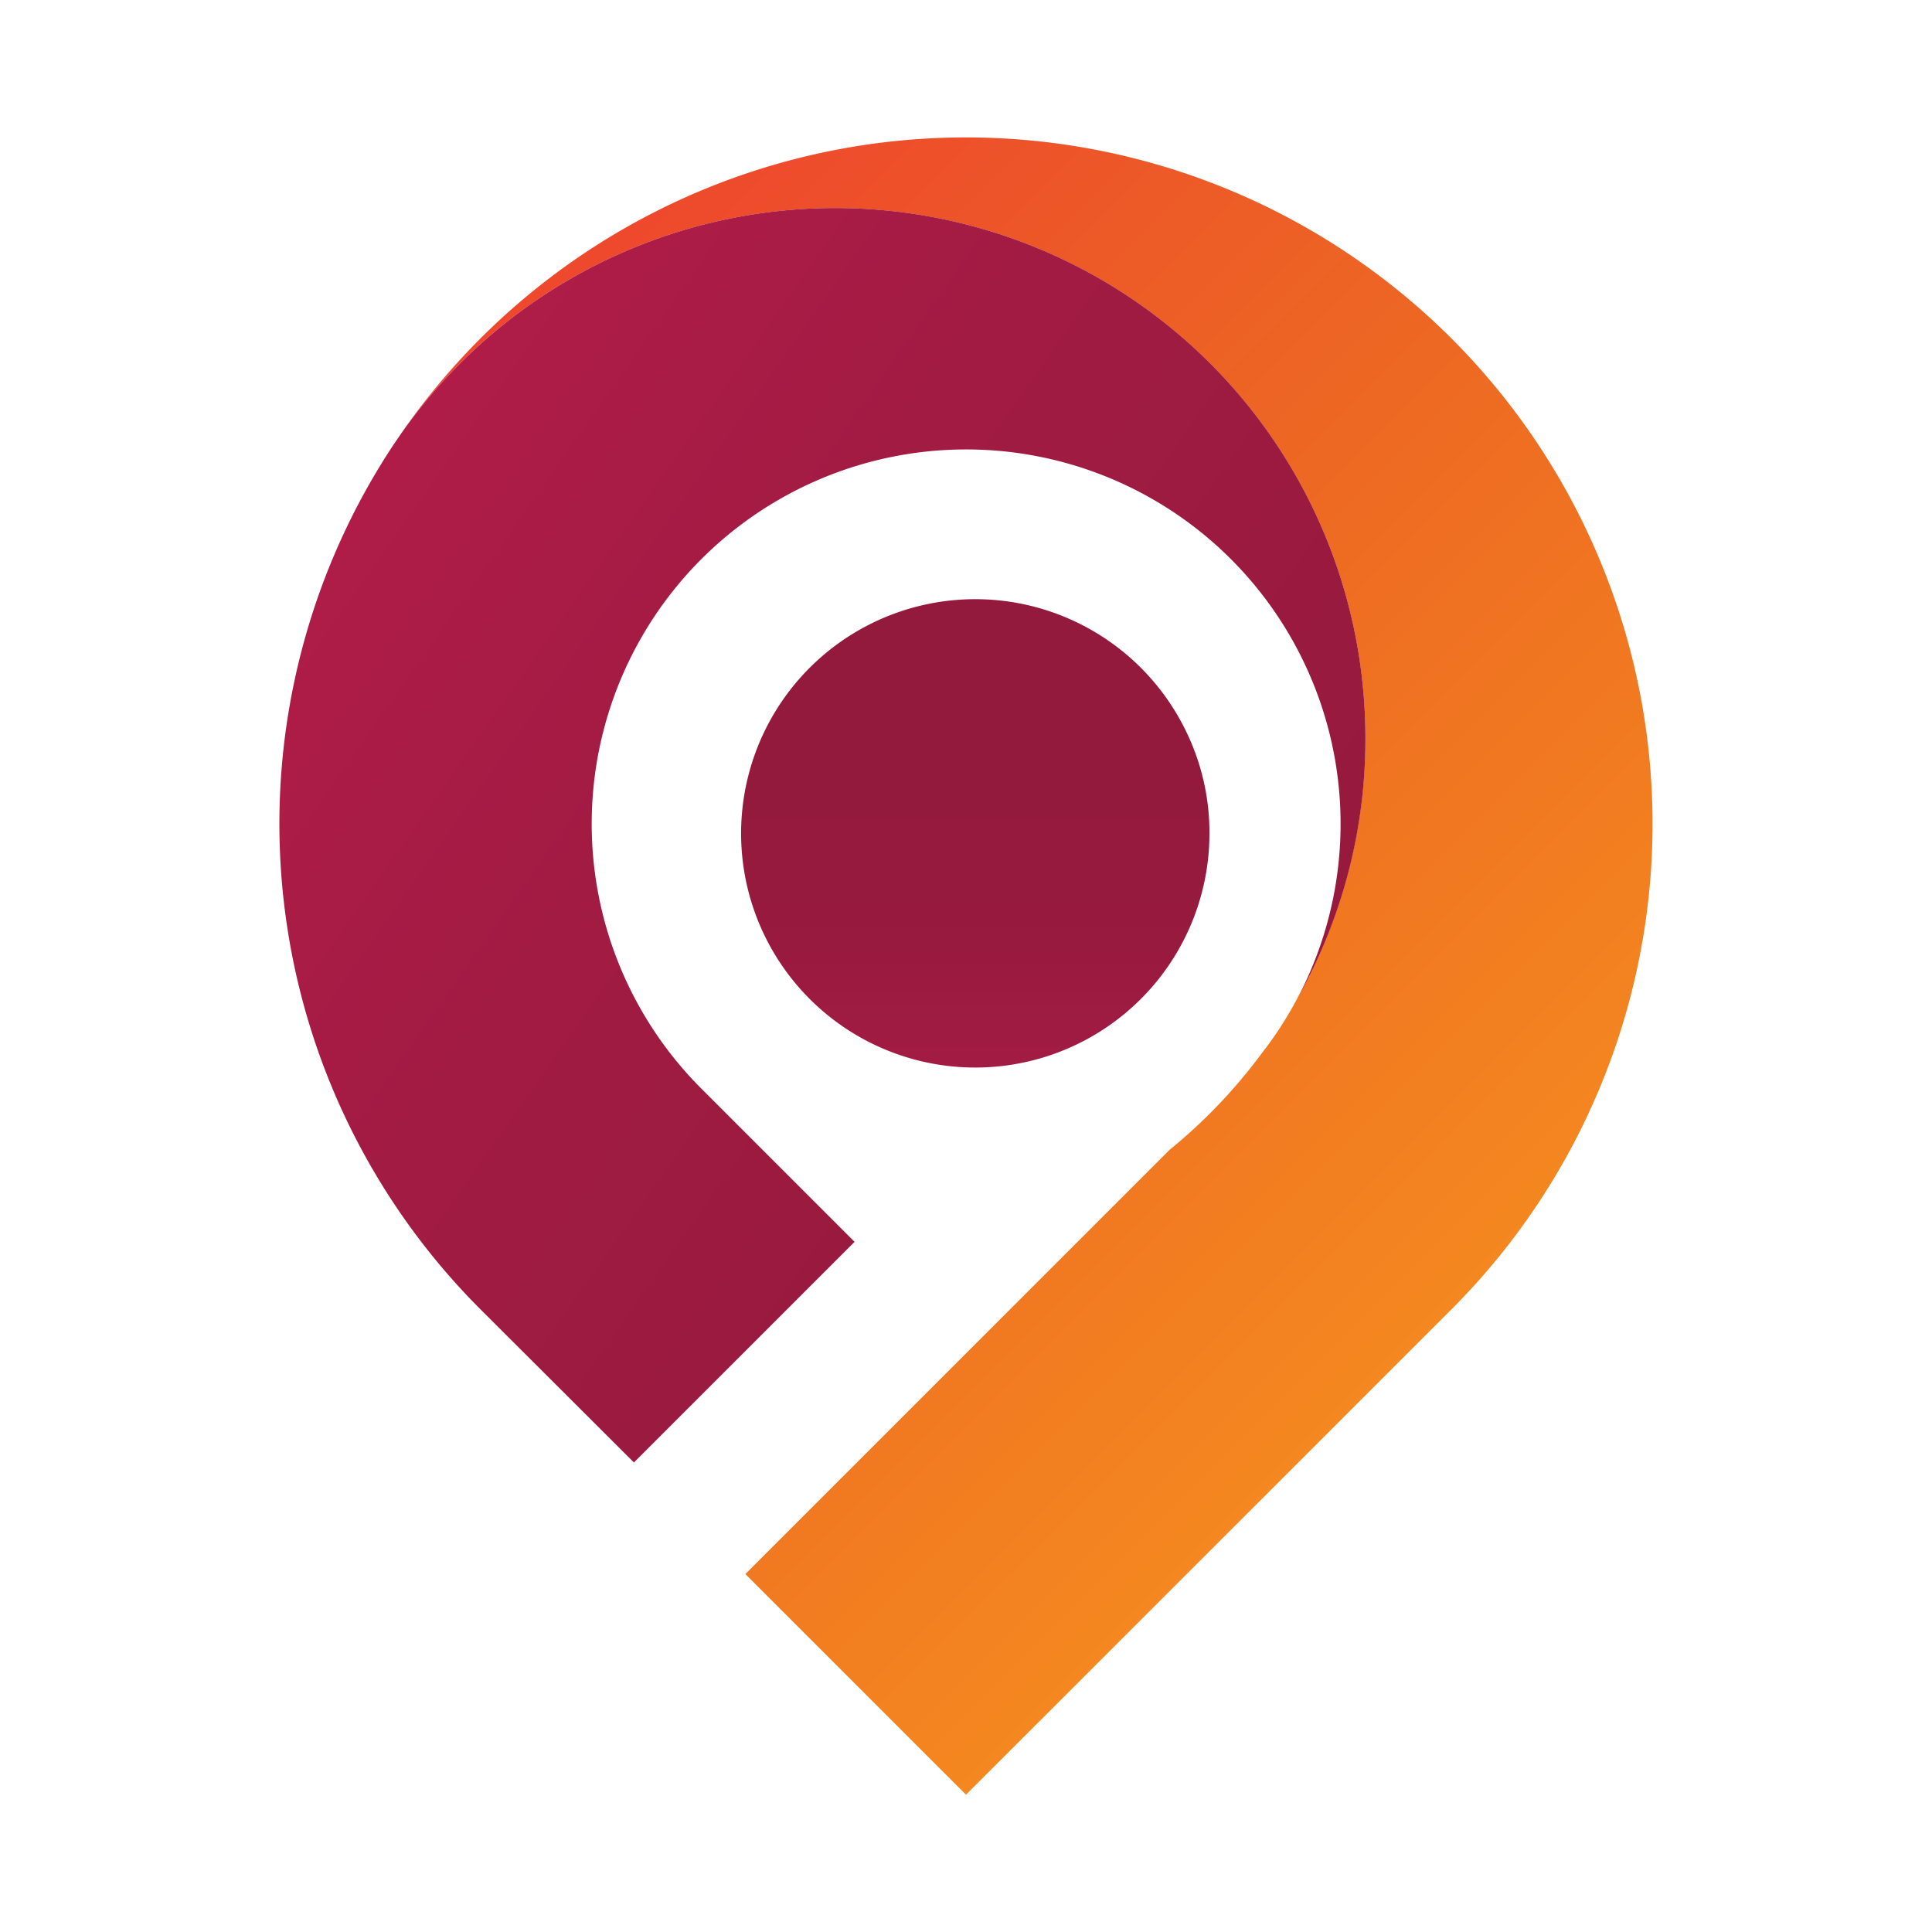 <svg id="Layer_1" data-name="Layer 1" xmlns="http://www.w3.org/2000/svg" xmlns:xlink="http://www.w3.org/1999/xlink" viewBox="0 0 512 512">
  <defs>
    <style>
      .cls-1 {
        fill: url(#linear-gradient);
      }

      .cls-2 {
        fill: url(#linear-gradient-2);
      }

      .cls-3 {
        fill: url(#linear-gradient-3);
      }
    </style>
    <linearGradient id="linear-gradient" x1="401.51" y1="-16233.83" x2="91.26" y2="-15923.58" gradientTransform="matrix(1, 0, 0, -1, 0, -15870)" gradientUnits="userSpaceOnUse">
      <stop offset="0" stop-color="#f58b1f"/>
      <stop offset="0.49" stop-color="#ed6723"/>
      <stop offset="1" stop-color="#ee3e30"/>
    </linearGradient>
    <linearGradient id="linear-gradient-2" x1="-16.66" y1="-15926.82" x2="442.85" y2="-16250.52" gradientTransform="matrix(1, 0, 0, -1, 0, -15870)" gradientUnits="userSpaceOnUse">
      <stop offset="0" stop-color="#c41e51"/>
      <stop offset="0.17" stop-color="#b41d4a"/>
      <stop offset="0.43" stop-color="#a21b43"/>
      <stop offset="0.7" stop-color="#971a3e"/>
      <stop offset="1" stop-color="#931a3d"/>
    </linearGradient>
    <linearGradient id="linear-gradient-3" x1="258.49" y1="-16214.63" x2="258.49" y2="-16070.6" xlink:href="#linear-gradient-2"/>
  </defs>
  <title>Artboard 2</title>
  <g id="_Group_" data-name="&lt;Group&gt;">
    <path id="_Path_" data-name="&lt;Path&gt;" class="cls-1" d="M384.64,89.68a182,182,0,0,0-279.28,26.59A140.53,140.53,0,0,1,343.93,264.32a98.42,98.42,0,0,1-9.69,15,141.32,141.32,0,0,1-24.32,25.42L256,358.66l-58.47,58.47L256,475.61,384.64,347A181.93,181.93,0,0,0,384.64,89.68Z"/>
    <path id="_Path_2" data-name="&lt;Path&gt;" class="cls-2" d="M361.85,195.67a140.53,140.53,0,0,0-256.48-79.41l-1.06,1.56c-1.05,1.58-2.08,3.17-3.07,4.79L101,123a182,182,0,0,0,26.34,224L168,387.57l58.47-58.47-40.61-40.61a99.23,99.23,0,1,1,158.11-24.17A139.87,139.87,0,0,0,361.85,195.67Z"/>
    <path id="_Path_3" data-name="&lt;Path&gt;" class="cls-3" d="M320.52,220.82a62.06,62.06,0,1,1-6.66-27.94A61.24,61.24,0,0,1,320.52,220.82Z"/>
  </g>
</svg>
